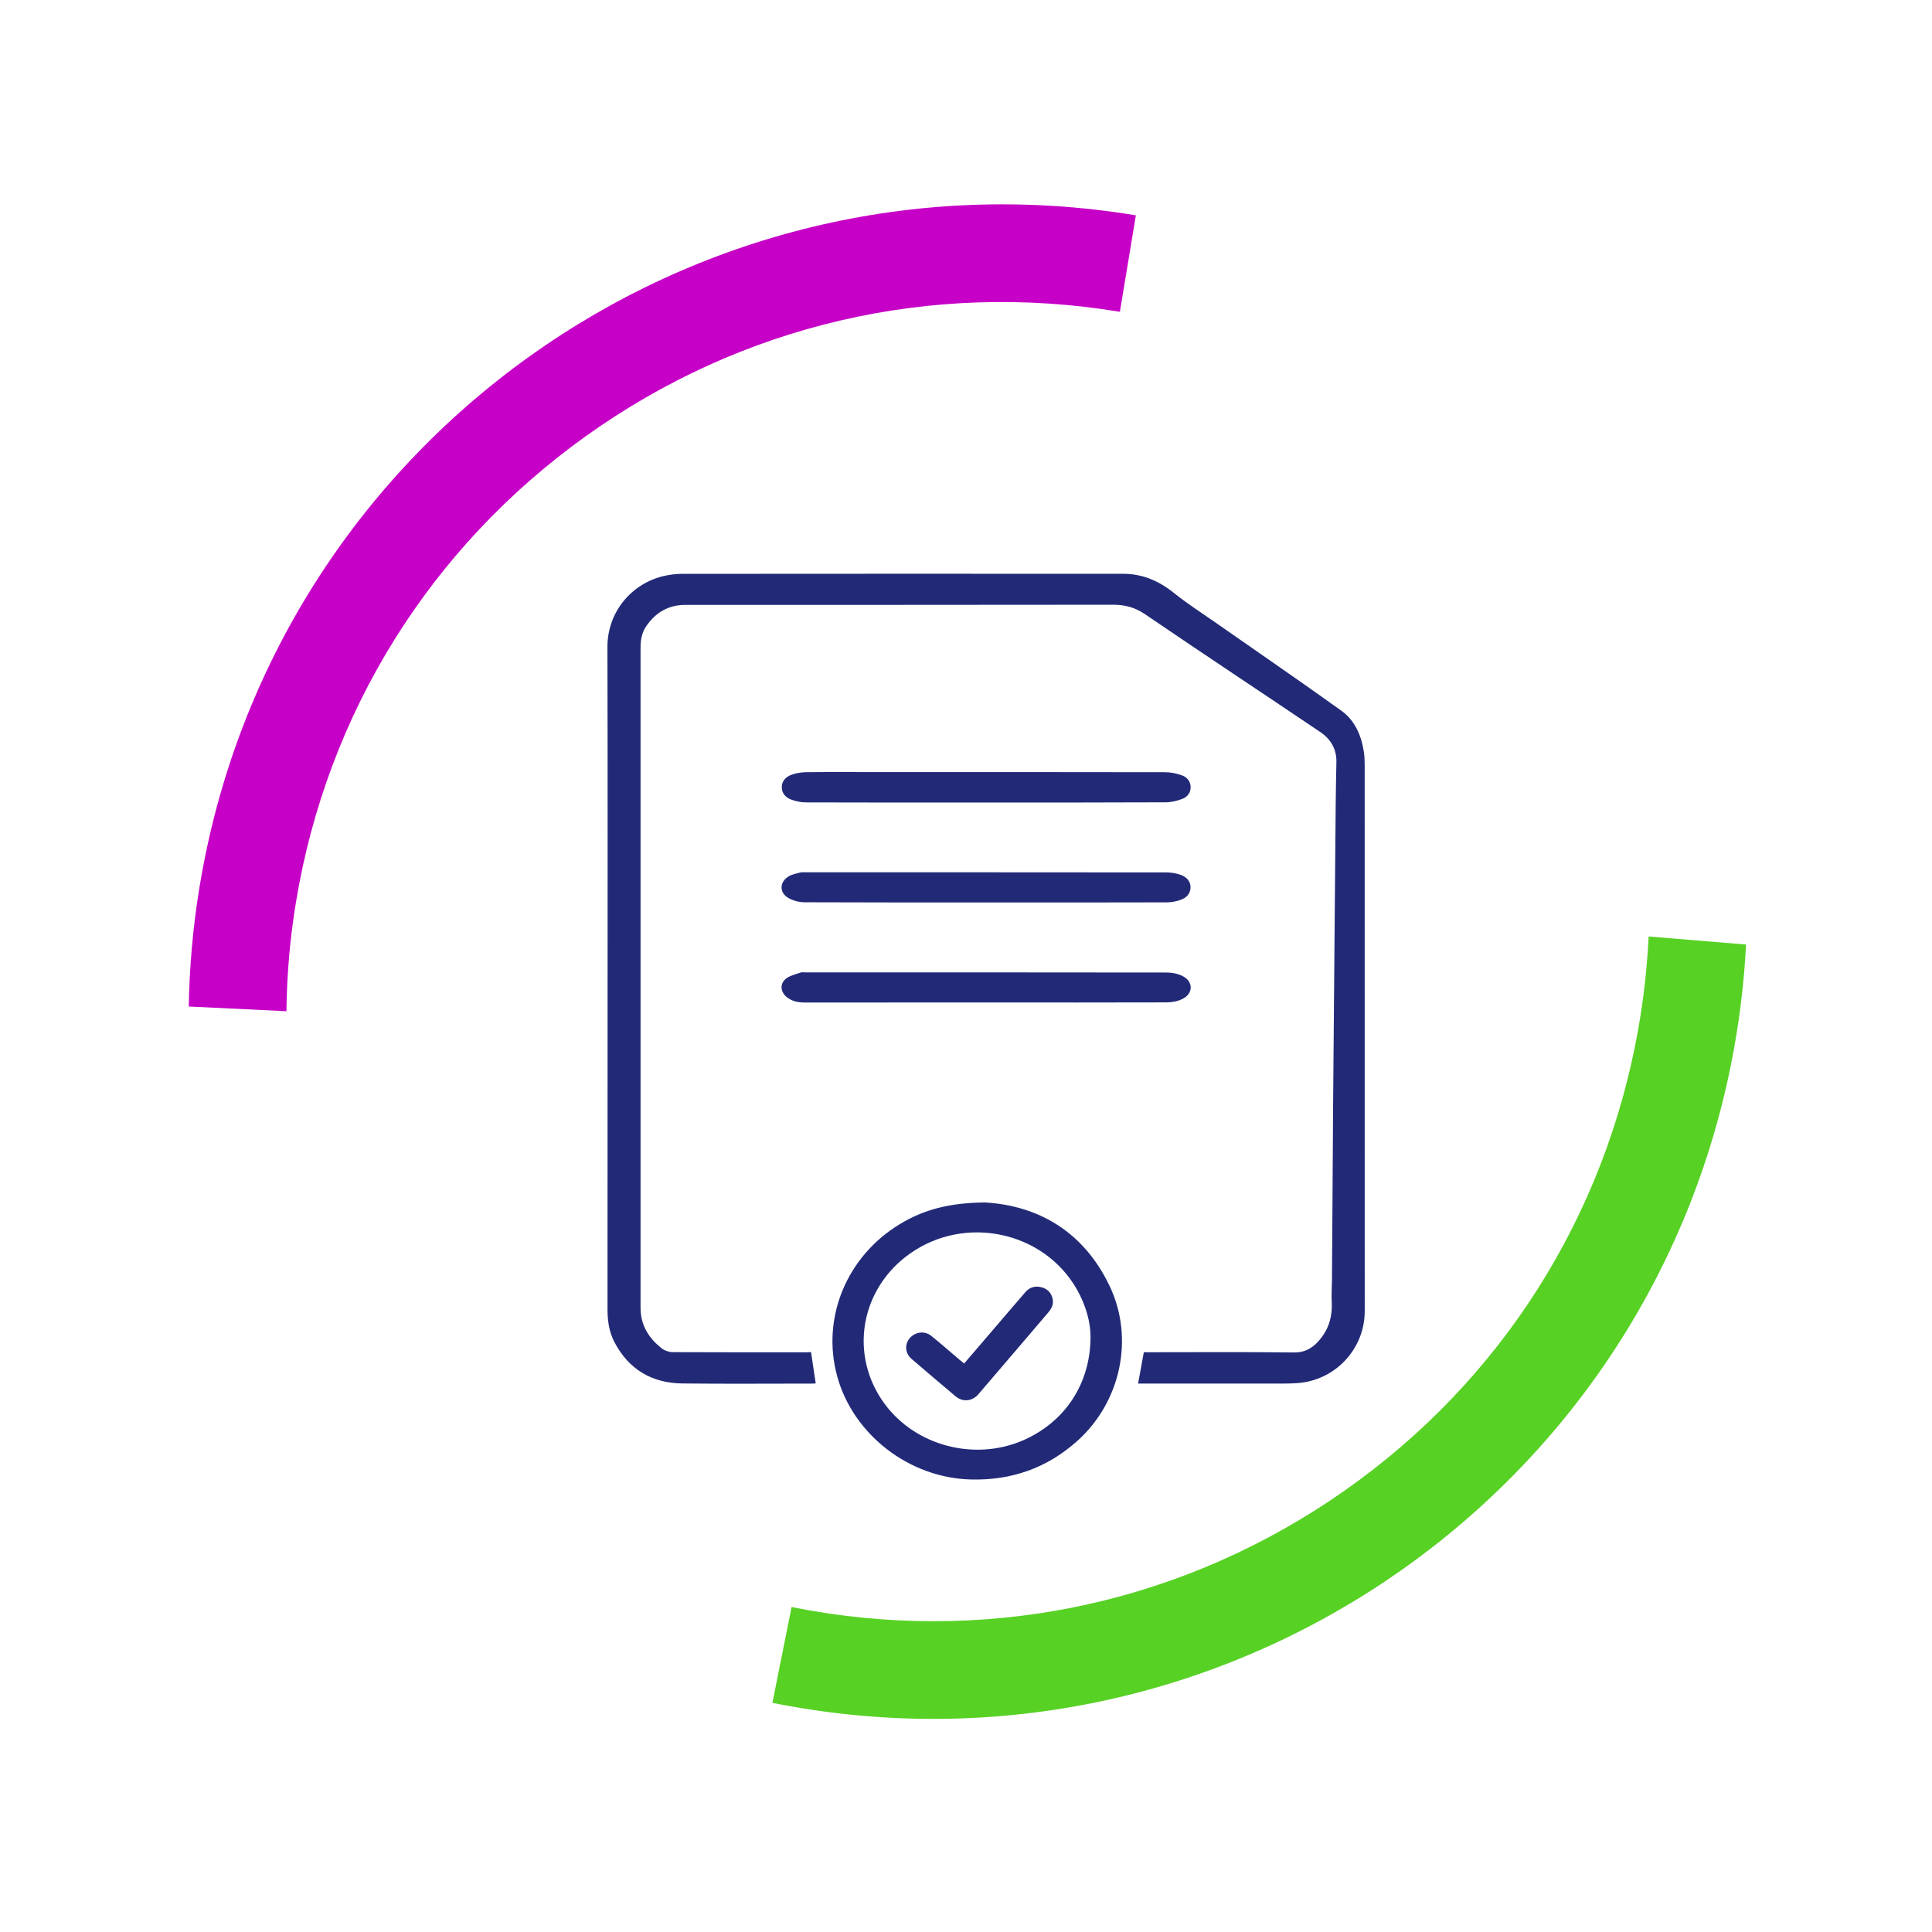 <svg width="144" height="144" viewBox="0 0 144 144" fill="none" xmlns="http://www.w3.org/2000/svg">
<path d="M22.06 67.24C24.38 53.16 32.05 40.83 43.65 32.52C55.25 24.21 69.39 20.91 83.47 23.24L84.66 16.05C51.58 10.59 20.34 32.98 14.88 66.06C14.38 69.07 14.12 72.06 14.07 75.02L21.35 75.37C21.38 72.67 21.61 69.95 22.06 67.24Z" fill="#C700C7"/>
<path d="M121.88 77.9C119.08 91.89 110.99 103.95 99.11 111.86C87.23 119.77 72.99 122.58 59 119.78L57.57 126.92C90.44 133.51 122.43 112.2 129.02 79.33C129.62 76.34 129.99 73.36 130.14 70.4L122.88 69.8C122.75 72.5 122.42 75.2 121.88 77.9Z" fill="#57D124"/>
<path d="M99.278 95.354C99.274 95.92 99.229 96.49 99.26 97.052C99.312 98.066 99.07 98.976 98.431 99.774C97.917 100.42 97.33 100.816 96.424 100.806C92.82 100.76 89.212 100.788 85.608 100.788H85.254C85.108 101.58 84.972 102.33 84.826 103.125H85.191C88.549 103.125 91.91 103.125 95.267 103.125C95.74 103.125 96.208 103.122 96.677 103.09C99.514 102.903 101.719 100.552 101.719 97.719C101.719 84.142 101.719 70.57 101.715 56.993C101.715 56.663 101.701 56.326 101.649 56.004C101.458 54.788 100.972 53.684 99.969 52.965C96.865 50.74 93.708 48.576 90.576 46.386C89.552 45.67 88.493 44.997 87.524 44.215C86.396 43.302 85.16 42.767 83.712 42.767C72.746 42.761 61.781 42.761 50.819 42.771C50.365 42.771 49.899 42.837 49.455 42.938C47.174 43.465 45.267 45.517 45.274 48.247C45.299 57.618 45.285 66.99 45.285 76.358C45.285 83.438 45.285 90.521 45.281 97.604C45.281 98.451 45.399 99.271 45.792 100.028C46.858 102.066 48.58 103.087 50.851 103.115C54.09 103.153 57.333 103.125 60.573 103.125C60.656 103.125 60.74 103.115 60.799 103.111C60.681 102.326 60.566 101.552 60.451 100.781C60.438 100.781 60.42 100.781 60.406 100.778C60.295 100.785 60.219 100.792 60.149 100.792C56.812 100.792 53.476 100.799 50.135 100.781C49.865 100.781 49.549 100.674 49.337 100.51C48.354 99.75 47.743 98.771 47.743 97.479C47.743 81.125 47.743 64.767 47.743 48.413C47.743 48.295 47.74 48.177 47.746 48.059C47.771 47.559 47.882 47.087 48.17 46.667C48.865 45.656 49.812 45.09 51.052 45.087C61.688 45.08 72.319 45.09 82.951 45.073C83.837 45.073 84.583 45.264 85.34 45.778C89.681 48.736 94.062 51.632 98.417 54.569C99.174 55.08 99.625 55.823 99.608 56.788C99.587 57.816 99.566 58.84 99.556 59.868C99.531 62.382 99.51 64.896 99.49 67.41C99.448 72.438 99.399 77.462 99.361 82.49" fill="#222A78"/>
<path d="M73.403 89.625C77.326 89.847 80.764 91.75 82.719 95.882C84.559 99.781 83.521 104.493 80.316 107.382C78.042 109.427 75.371 110.358 72.326 110.271C67.76 110.142 63.597 106.931 62.403 102.594C61.201 98.236 63.101 93.629 67.09 91.226C68.861 90.153 70.792 89.646 73.403 89.625ZM81.281 99.639C81.288 98.587 80.948 97.309 80.274 96.121C77.823 91.788 71.972 90.517 67.847 93.42C64.087 96.062 63.254 101.035 65.962 104.67C68.257 107.757 72.601 108.906 76.188 107.382C79.32 106.049 81.281 103.184 81.281 99.639Z" fill="#222A78"/>
<path d="M73.496 67.264C68.993 67.264 64.49 67.271 59.986 67.25C59.587 67.25 59.146 67.142 58.799 66.951C58.069 66.559 58.076 65.736 58.788 65.316C59.038 65.167 59.344 65.108 59.629 65.035C59.781 64.997 59.948 65.017 60.108 65.017C69.042 65.017 77.969 65.014 86.903 65.024C87.267 65.024 87.653 65.083 87.996 65.205C88.417 65.354 88.746 65.663 88.736 66.153C88.726 66.622 88.413 66.924 88 67.07C87.674 67.184 87.316 67.257 86.972 67.257C82.483 67.271 77.99 67.267 73.496 67.264Z" fill="#222A78"/>
<path d="M73.51 74.719C69.007 74.719 64.504 74.719 60 74.722C59.504 74.722 59.042 74.642 58.646 74.323C58.142 73.917 58.108 73.278 58.632 72.906C58.931 72.695 59.326 72.611 59.681 72.486C59.778 72.451 59.892 72.476 60 72.476C68.996 72.476 77.993 72.472 86.986 72.486C87.378 72.486 87.805 72.576 88.153 72.754C88.948 73.156 88.948 74.045 88.149 74.448C87.802 74.625 87.375 74.708 86.983 74.712C82.493 74.726 78 74.719 73.51 74.719Z" fill="#222A78"/>
<path d="M73.49 59.816C69.017 59.816 64.549 59.823 60.076 59.806C59.712 59.806 59.33 59.729 58.986 59.601C58.58 59.452 58.271 59.16 58.271 58.67C58.274 58.184 58.587 57.896 58.993 57.747C59.326 57.625 59.698 57.563 60.052 57.556C61.528 57.535 63.004 57.545 64.479 57.545C71.934 57.545 79.389 57.542 86.847 57.556C87.264 57.556 87.694 57.649 88.09 57.788C88.469 57.92 88.736 58.233 88.743 58.663C88.75 59.094 88.49 59.41 88.111 59.549C87.729 59.688 87.309 59.799 86.906 59.799C82.434 59.819 77.962 59.816 73.49 59.816Z" fill="#222A78"/>
<path d="M71.861 101.629C72.649 100.712 73.413 99.82 74.177 98.927C74.927 98.052 75.674 97.174 76.431 96.302C76.747 95.938 77.16 95.823 77.622 95.945C78.059 96.056 78.347 96.34 78.451 96.788C78.552 97.205 78.379 97.535 78.118 97.84C77.361 98.726 76.604 99.611 75.851 100.497C74.879 101.632 73.906 102.767 72.934 103.906C72.472 104.448 71.767 104.528 71.222 104.073C70.118 103.146 69.021 102.212 67.927 101.271C67.469 100.875 67.417 100.226 67.778 99.774C68.181 99.271 68.906 99.16 69.41 99.566C70.125 100.142 70.812 100.75 71.514 101.344C71.622 101.431 71.729 101.517 71.861 101.629Z" fill="#222A78"/>
</svg>
